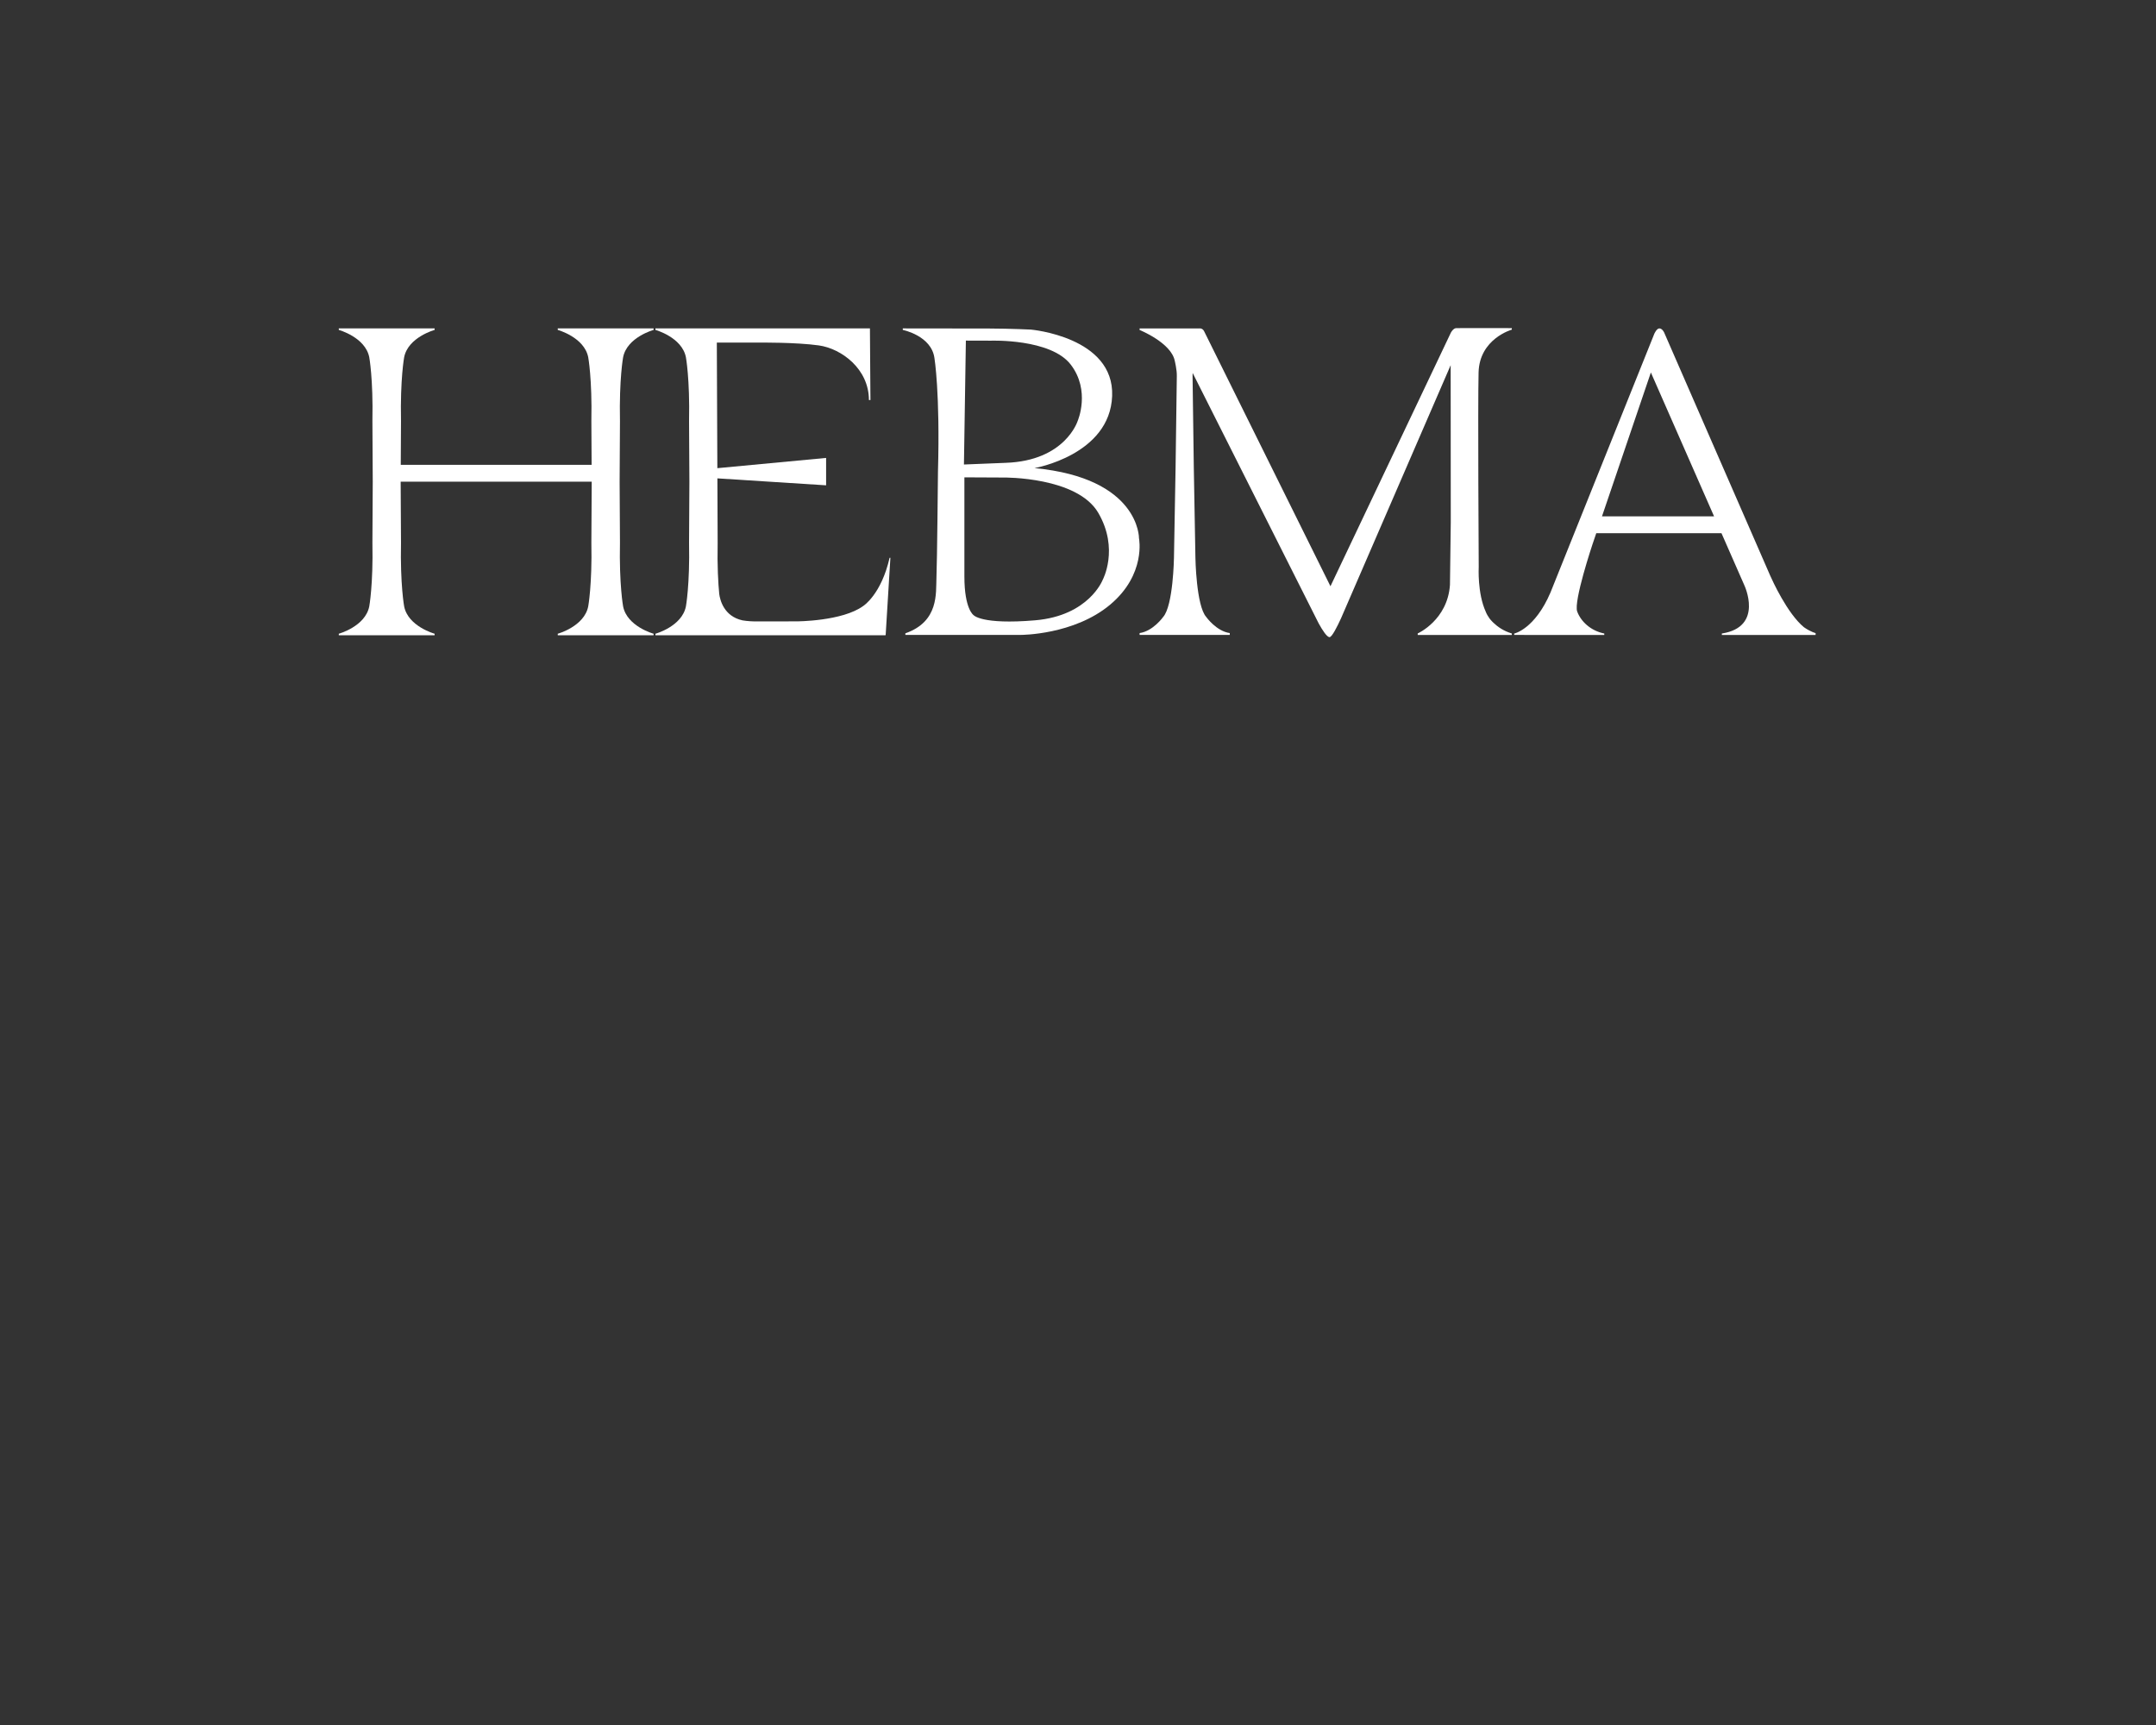 <?xml version="1.0" encoding="UTF-8"?> <svg xmlns="http://www.w3.org/2000/svg" viewBox="0 0 1706.67 1365.33" data-guides="{&quot;vertical&quot;:[],&quot;horizontal&quot;:[]}"><rect x="0" y="0" width="1706.67" height="1365.33" fill="#333333" stroke="none"/><defs></defs><path fill="#ffffff" stroke="none" fill-opacity="1" stroke-width="1" stroke-opacity="1" color="rgb(51, 51, 51)" id="tSvg16fb91580d" title="Path 6" d="M517.362 261.13C517.362 260.732 517.362 260.333 517.362 259.934C492.081 259.934 466.8 259.934 441.519 259.934C441.519 260.333 441.519 260.732 441.519 261.13C441.519 261.13 462.481 266.89 465.625 282.744C465.625 282.744 468.808 299.932 468.121 333.264C468.186 344.819 468.251 356.375 468.315 367.93C417.957 367.93 367.598 367.93 317.239 367.93C317.303 356.375 317.368 344.819 317.433 333.264C316.748 299.932 319.93 282.744 319.93 282.744C323.073 266.89 344.035 261.13 344.035 261.13C344.035 260.732 344.035 260.333 344.035 259.934C332.035 259.934 320.036 259.934 308.036 259.934C306.755 259.934 305.473 259.934 304.191 259.934C292.192 259.934 280.192 259.934 268.192 259.934C268.192 260.333 268.192 260.732 268.192 261.13C268.192 261.13 289.155 266.89 292.298 282.744C292.298 282.744 295.481 299.932 294.794 333.264C294.884 349.297 294.975 365.33 295.065 381.363C294.975 397.396 294.884 413.43 294.794 429.463C295.481 462.795 292.298 479.982 292.298 479.982C289.155 495.836 268.192 501.596 268.192 501.596C268.192 501.994 268.192 502.393 268.192 502.792C280.192 502.792 292.192 502.792 304.191 502.792C305.473 502.792 306.755 502.792 308.036 502.792C320.036 502.792 332.035 502.792 344.035 502.792C344.035 502.393 344.035 501.994 344.035 501.596C344.035 501.596 323.073 495.836 319.93 479.982C319.93 479.982 316.748 462.795 317.433 429.463C317.343 413.43 317.254 397.396 317.164 381.363C317.164 381.33 317.164 381.296 317.164 381.263C367.573 381.263 417.981 381.263 468.39 381.263C468.391 381.296 468.391 381.33 468.392 381.363C468.301 397.396 468.211 413.43 468.121 429.463C468.808 462.795 465.625 479.982 465.625 479.982C462.481 495.836 441.519 501.596 441.519 501.596C441.519 501.994 441.519 502.393 441.519 502.792C453.519 502.792 465.518 502.792 477.518 502.792C478.8 502.792 480.081 502.792 481.363 502.792C493.363 502.792 505.362 502.792 517.362 502.792C517.362 502.393 517.362 501.994 517.362 501.596C517.362 501.596 496.401 495.836 493.257 479.982C493.257 479.982 490.075 462.795 490.76 429.463C490.67 413.43 490.58 397.396 490.491 381.363C490.58 365.33 490.67 349.297 490.76 333.264C490.075 299.932 493.257 282.744 493.257 282.744C496.401 266.89 517.362 261.13 517.362 261.13Z"></path><path fill="#ffffff" stroke="none" fill-opacity="1" stroke-width="1" stroke-opacity="1" color="rgb(51, 51, 51)" id="tSvgb5b4cb75bd" title="Path 7" d="M704.825 441.518C704.613 441.518 704.4 441.518 704.188 441.518C697.617 470.441 683.471 479.531 683.471 479.531C666.849 491.803 630.56 491.807 630.56 491.807C620.806 491.823 611.052 491.839 601.297 491.855C595.884 491.965 591.425 491.632 587.751 491.019C572.962 487.795 569.946 474.736 569.342 470.12C568.538 461.767 567.706 448.155 568.09 429.463C568.02 412.517 567.95 395.57 567.88 378.625C596.567 380.458 625.254 382.292 653.942 384.126C653.942 376.898 653.942 369.67 653.942 362.443C625.243 365.147 596.545 367.852 567.846 370.557C567.709 337.423 567.571 304.288 567.433 271.154C578.543 271.154 589.653 271.154 600.764 271.154C600.764 271.154 630.333 270.862 648.214 273.398C666.095 275.934 687.82 291.957 687.82 316.611C688.222 316.611 688.624 316.611 689.026 316.611C688.894 297.719 688.763 278.827 688.632 259.934C645.319 259.934 602.006 259.934 558.693 259.934C545.412 259.934 532.131 259.934 518.85 259.934C518.85 260.333 518.85 260.732 518.85 261.13C518.85 261.13 539.811 266.89 542.955 282.744C542.955 282.744 546.138 299.932 545.451 333.264C545.542 349.297 545.632 365.33 545.722 381.363C545.632 397.396 545.542 413.43 545.451 429.463C546.138 462.795 542.955 479.982 542.955 479.982C539.811 495.836 518.85 501.596 518.85 501.596C518.85 501.994 518.85 502.393 518.85 502.792C530.849 502.792 542.849 502.792 554.848 502.792C556.13 502.792 557.412 502.792 558.693 502.792C570.693 502.792 582.692 502.792 594.692 502.792C630.156 502.792 665.62 502.792 701.084 502.792C701.084 502.792 701.004 502.714 700.876 502.592C700.945 502.592 701.014 502.592 701.084 502.592C702.331 482.234 703.578 461.876 704.825 441.518Z"></path><path fill="#ffffff" stroke="none" fill-opacity="1" stroke-width="1" stroke-opacity="1" color="rgb(51, 51, 51)" id="tSvgce7d454d55" title="Path 8" d="M872.864 458.995C872.864 458.995 862.019 487.355 819.387 490.974C776.757 494.592 770.592 486.806 770.592 486.806C770.592 486.806 763.391 482.003 763.407 456.299C763.407 430.138 763.407 403.977 763.407 377.817C773.858 377.867 784.309 377.918 794.76 377.969C794.76 377.969 852.714 377.286 869.4 405.939C886.086 434.594 872.864 458.995 872.864 458.995ZM764.576 269.581C771.234 269.599 777.891 269.618 784.549 269.637C784.549 269.637 831.818 267.951 847.618 288.61C863.42 309.266 853.117 333.066 853.117 333.066C853.117 333.066 843.425 364.727 796.091 366.328C785.077 366.771 774.062 367.214 763.048 367.657C763.557 334.965 764.067 302.273 764.576 269.581ZM901.617 426.031C901.617 426.031 902.343 378.413 818.885 370.505C818.885 370.505 878.645 360.179 880.365 313.39C882.086 266.601 816.066 260.873 816.066 260.873C816.066 260.873 801.091 260.102 782.923 260.018C764.757 259.934 714.645 259.934 714.645 259.934C714.645 260.334 714.645 260.733 714.645 261.132C714.645 261.132 737.313 265.648 739.702 283.456C739.702 283.456 744.224 310.64 742.49 373.284C742.49 373.284 741.813 445.541 741.285 457.4C740.758 469.26 743.425 491.925 716.673 501.28C716.673 501.693 716.673 502.106 716.673 502.52C737.672 502.52 758.672 502.52 779.672 502.52C789.179 502.52 798.688 502.52 808.196 502.52C808.196 502.52 850.135 502.601 878.777 478.598C907.419 454.594 901.617 426.031 901.617 426.031Z"></path><path fill="#ffffff" stroke="none" fill-opacity="1" stroke-width="1" stroke-opacity="1" color="rgb(51, 51, 51)" id="tSvg2bb90501dd" title="Path 9" d="M1196.737 260.92C1196.737 260.518 1196.737 260.116 1196.737 259.714C1196.737 259.714 1155.06 259.609 1152.692 259.714C1150.324 259.818 1148.524 263.242 1148.524 263.242C1116.743 330.165 1084.962 397.088 1053.181 464.011C1053.181 464.011 954.249 264.381 953.164 262.173C952.078 259.966 950.084 259.934 950.084 259.934C949.514 259.946 948.944 259.957 948.374 259.968C946.952 259.968 945.53 259.968 944.108 259.968C942.845 259.968 941.583 259.968 940.32 259.968C939.335 259.968 938.349 259.968 937.364 259.968C936.663 259.968 935.962 259.968 935.261 259.968C924.207 259.968 913.153 259.968 902.099 259.968C902.099 260.368 902.099 260.768 902.099 261.168C902.099 261.168 927.101 271.265 929.926 285.599C929.926 285.599 931.701 292.762 931.559 297.681C931.231 321.863 930.902 346.045 930.574 370.228C930.149 393.984 929.724 417.741 929.299 441.498C929.299 441.498 928.712 479.422 920.732 488.341C920.732 488.341 912.78 499.567 902.099 501.079C902.099 501.559 902.099 502.039 902.099 502.52C913.153 502.52 924.207 502.52 935.261 502.52C936.948 502.52 938.634 502.52 940.32 502.52C951.374 502.52 962.428 502.52 973.481 502.52C973.481 502.039 973.481 501.559 973.481 501.079C962.802 499.567 954.849 488.341 954.849 488.341C946.868 479.422 946.281 441.498 946.281 441.498C945.857 417.741 945.432 393.984 945.008 370.228C944.68 346.045 944.351 321.863 944.023 297.681C944 296.898 944.033 296.054 944.093 295.196C975.555 357.711 1007.016 420.226 1038.478 482.74C1038.478 482.74 1038.478 482.74 1038.479 482.739C1038.479 482.74 1038.48 482.742 1038.48 482.743C1040.262 486.284 1042.044 489.824 1043.825 493.364C1046.818 498.803 1050.358 504.293 1052.456 504.293C1054.322 504.293 1058.35 496.383 1061.523 489.442C1061.531 489.42 1061.537 489.404 1061.537 489.404C1090.469 422.615 1119.402 355.825 1148.335 289.036C1148.362 330.454 1148.39 371.872 1148.417 413.29C1148.204 429.823 1147.991 446.356 1147.777 462.889C1145.891 490.836 1122.252 501.372 1122.252 501.372C1122.252 501.778 1122.252 502.185 1122.252 502.592C1147.08 502.592 1171.908 502.592 1196.737 502.592C1196.737 502.194 1196.737 501.797 1196.737 501.4C1190.017 499.36 1185.39 495.977 1182.229 492.945C1181.952 492.689 1181.695 492.437 1181.446 492.189C1181.432 492.175 1181.418 492.161 1181.404 492.147C1180.45 491.19 1179.692 490.299 1179.123 489.54C1178.947 489.289 1178.784 489.028 1178.616 488.77C1176.763 486.132 1176.103 484.19 1176.103 484.19C1176.106 484.19 1176.109 484.191 1176.112 484.191C1169.394 469.489 1170.547 448.871 1170.547 448.871C1170.547 448.871 1169.782 321.627 1170.43 294.845C1171.079 268.062 1196.737 260.92 1196.737 260.92Z"></path><path fill="#ffffff" stroke="none" fill-opacity="1" stroke-width="1" stroke-opacity="1" color="rgb(51, 51, 51)" id="tSvg12665a68e5b" title="Path 10" d="M1268.12 408.695C1281.018 370.733 1293.917 332.77 1306.816 294.808C1323.492 332.77 1340.167 370.733 1356.842 408.695C1327.268 408.695 1297.694 408.695 1268.12 408.695ZM1427.947 496.421C1414.721 485.481 1402.881 459.251 1401.268 455.591C1397.174 446.203 1393.081 436.816 1388.988 427.428C1375.606 396.763 1362.225 366.098 1348.843 335.433C1348.843 335.433 1348.843 335.433 1348.843 335.433C1338.325 311.322 1327.807 287.212 1317.29 263.101C1317.29 263.101 1315.824 259.948 1313.55 259.934C1311.391 259.934 1309.554 264.148 1309.554 264.148C1282.155 332.409 1254.756 400.671 1227.357 468.932C1214.959 497.993 1198.647 501.464 1198.647 501.464C1198.647 501.827 1198.647 502.191 1198.647 502.554C1222.408 502.567 1246.169 502.579 1269.93 502.592C1269.93 502.203 1269.93 501.815 1269.93 501.426C1259.066 499.239 1251.359 491.796 1248.491 483.997C1245.516 475.91 1260.61 430.796 1260.61 430.796C1261.604 427.873 1262.597 424.951 1263.59 422.028C1296.63 422.028 1329.67 422.028 1362.709 422.028C1368.718 435.711 1374.726 449.394 1380.735 463.076C1380.735 463.076 1396.548 496.212 1363.003 501.426C1363.003 501.815 1363.003 502.203 1363.003 502.592C1387.739 502.592 1412.476 502.592 1437.213 502.592C1437.213 502.094 1437.213 501.596 1437.213 501.099C1437.213 501.099 1433.32 500.177 1427.947 496.421Z"></path></svg> 